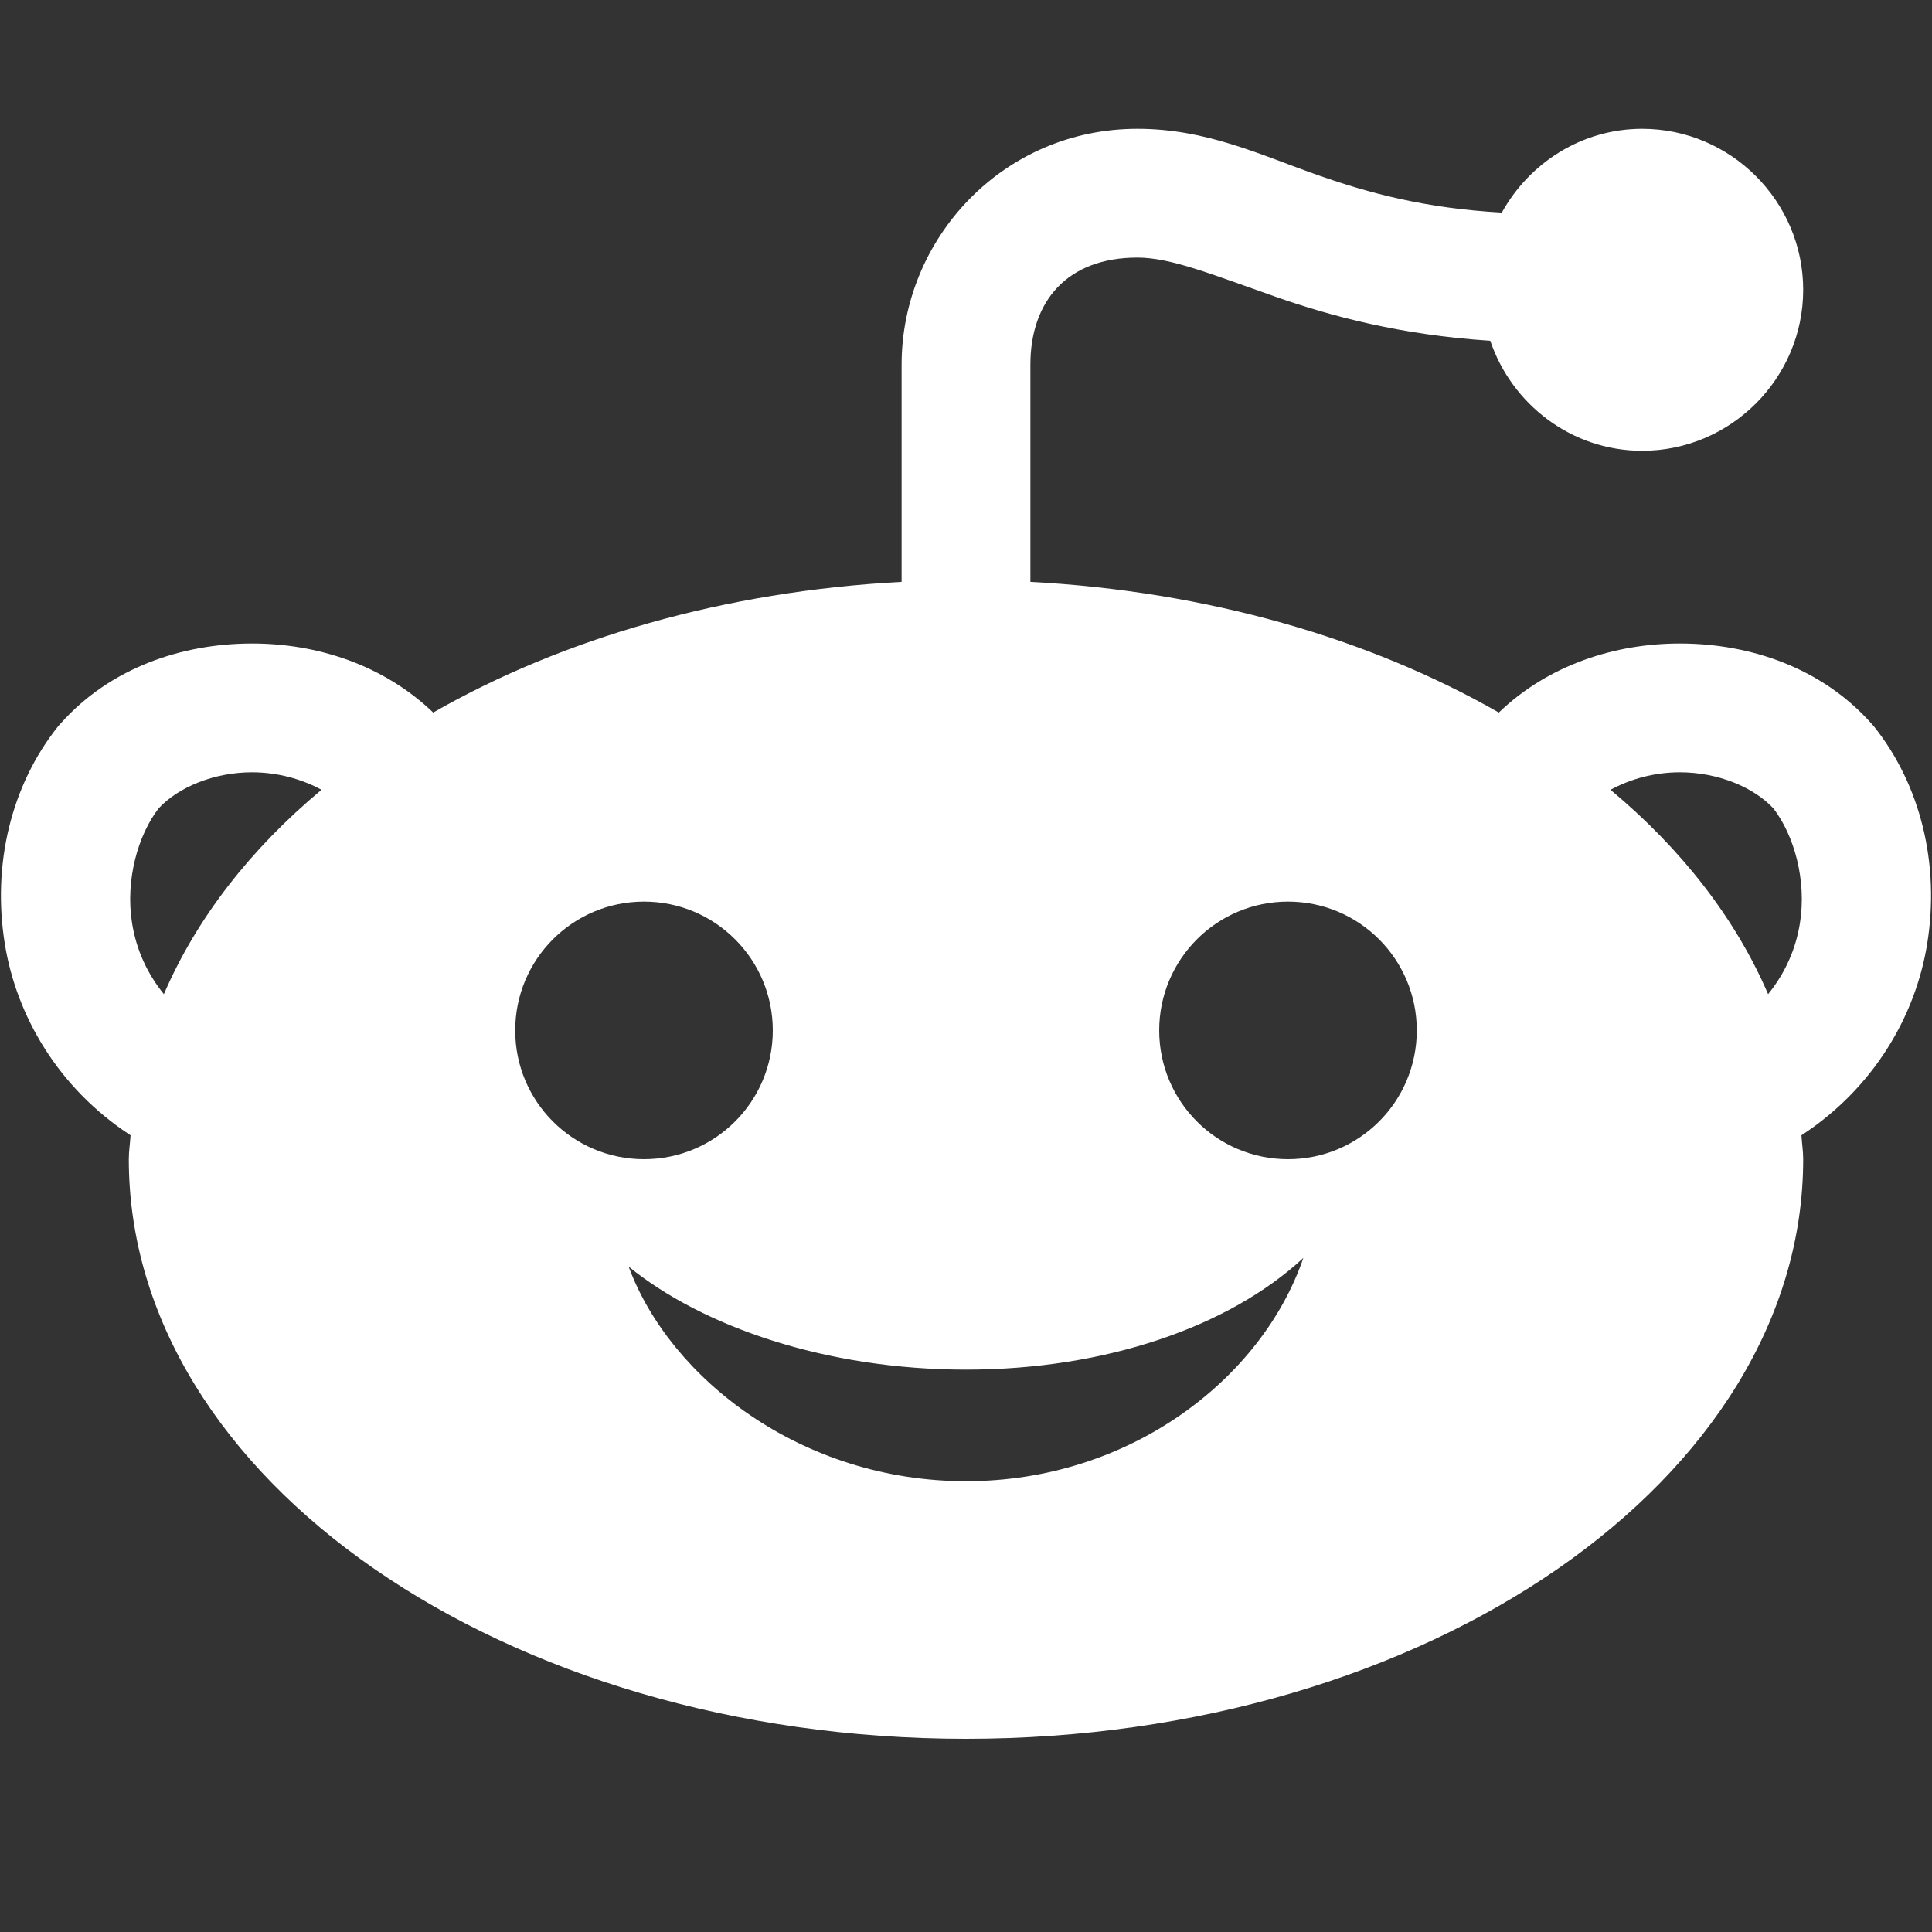 <svg width="64" height="64" viewBox="0 0 64 64" fill="none" xmlns="http://www.w3.org/2000/svg">
<rect x="0" y="0" width="64" height="64" fill="#333333" stroke="none"/>
<g>
<path d="M37.679 4.267C33.205 4.267 29.867 7.921 29.867 12.079V19.275C23.999 19.586 18.634 21.151 14.35 23.604C12.699 22.019 10.489 21.315 8.346 21.317C6.022 21.318 3.647 22.124 2.008 23.967L1.971 24.008L1.933 24.05C0.361 26.014 -0.261 28.646 0.158 31.258C0.541 33.644 1.923 36.039 4.325 37.608C4.309 37.873 4.267 38.133 4.267 38.4C4.267 48.986 16.708 57.6 32 57.6C47.292 57.6 59.733 48.986 59.733 38.4C59.733 38.133 59.691 37.873 59.675 37.608C62.077 36.039 63.459 33.644 63.842 31.258C64.261 28.646 63.638 26.014 62.067 24.05L62.029 24.008L61.992 23.967C60.353 22.123 57.978 21.318 55.654 21.317C53.511 21.315 51.3 22.018 49.65 23.604C45.366 21.151 40.001 19.586 34.133 19.275V12.079C34.133 9.991 35.339 8.533 37.679 8.533C38.79 8.533 40.143 9.09 42.262 9.833C44.054 10.462 46.386 11.097 49.367 11.288C50.08 13.395 52.059 14.933 54.4 14.933C57.333 14.933 59.733 12.533 59.733 9.6C59.733 6.667 57.333 4.267 54.4 4.267C52.397 4.267 50.661 5.398 49.75 7.042C47.202 6.901 45.33 6.389 43.675 5.808C41.747 5.132 39.975 4.267 37.679 4.267ZM8.346 25.583C9.189 25.583 9.99 25.804 10.65 26.163C8.295 28.128 6.508 30.425 5.429 32.933C4.856 32.226 4.511 31.433 4.375 30.583C4.145 29.15 4.574 27.661 5.254 26.779C5.897 26.087 7.071 25.584 8.346 25.583ZM55.65 25.583C56.925 25.584 58.103 26.087 58.746 26.779C59.426 27.661 59.855 29.15 59.625 30.583C59.489 31.433 59.144 32.226 58.571 32.933C57.492 30.425 55.705 28.128 53.35 26.163C54.009 25.804 54.807 25.583 55.65 25.583ZM21.333 29.867C23.691 29.867 25.6 31.776 25.6 34.133C25.6 36.491 23.691 38.4 21.333 38.4C18.976 38.4 17.067 36.491 17.067 34.133C17.067 31.776 18.976 29.867 21.333 29.867ZM42.667 29.867C45.024 29.867 46.933 31.776 46.933 34.133C46.933 36.491 45.024 38.4 42.667 38.4C40.309 38.4 38.4 36.491 38.4 34.133C38.4 31.776 40.309 29.867 42.667 29.867ZM43.175 41.671C41.812 45.654 37.453 49.067 32 49.067C26.547 49.067 22.188 45.656 20.825 41.958C23.278 43.949 27.366 45.371 32 45.371C36.633 45.371 40.722 43.947 43.175 41.671Z" fill="white"/>
</g>
</svg>
